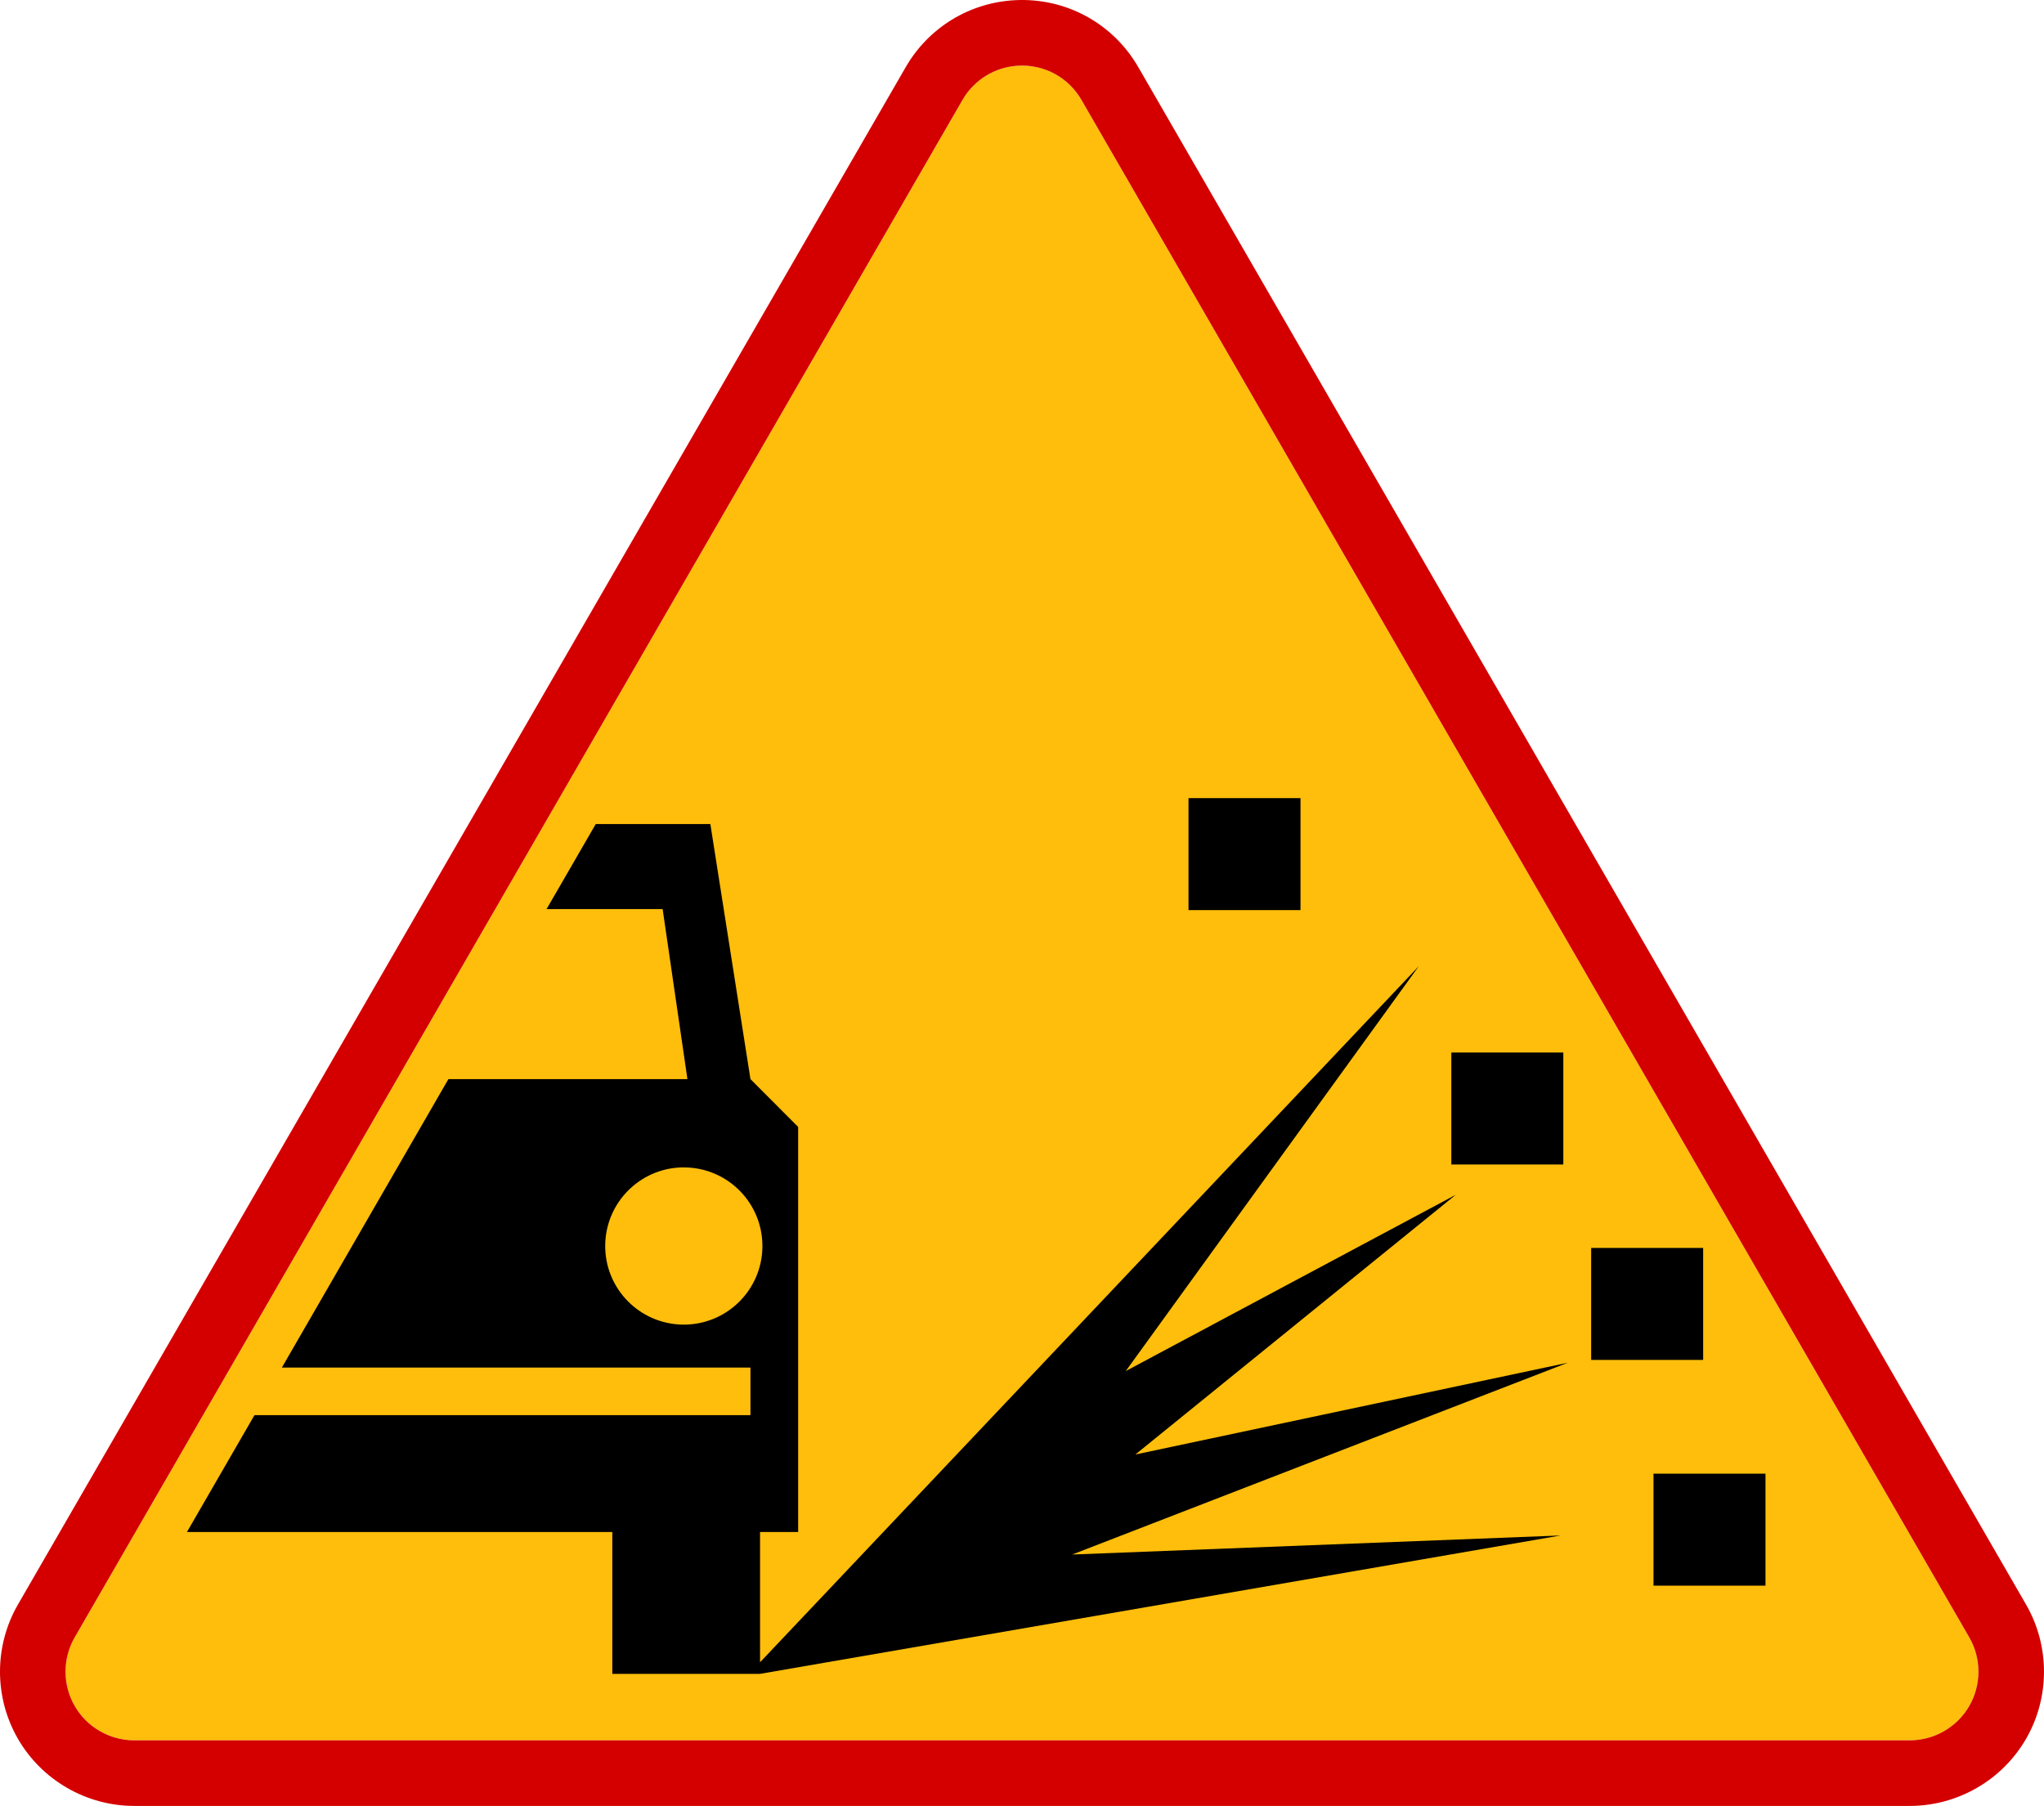 <?xml version="1.0" encoding="UTF-8" standalone="no"?>
<!-- Created with Inkscape (http://www.inkscape.org/) -->

<svg
   xmlns:dc="http://purl.org/dc/elements/1.1/"
   xmlns:cc="http://creativecommons.org/ns#"
   xmlns:rdf="http://www.w3.org/1999/02/22-rdf-syntax-ns#"
   xmlns:svg="http://www.w3.org/2000/svg"
   xmlns="http://www.w3.org/2000/svg"
   xmlns:sodipodi="http://sodipodi.sourceforge.net/DTD/sodipodi-0.dtd"
   xmlns:inkscape="http://www.inkscape.org/namespaces/inkscape"
   version="1.0"
   width="512.818"
   height="453.106"
   viewBox="0 0 512.818 453.106"
   id="svg1903"
   xml:space="preserve"
   inkscape:version="0.48.2 r9819"
   sodipodi:docname="Aa.svg"><sodipodi:namedview
   pagecolor="#ffffff"
   bordercolor="#666666"
   borderopacity="1"
   objecttolerance="10"
   gridtolerance="10"
   guidetolerance="10"
   inkscape:pageopacity="0"
   inkscape:pageshadow="2"
   inkscape:window-width="1280"
   inkscape:window-height="1004"
   id="namedview10"
   showgrid="false"
   fit-margin-top="0"
   fit-margin-left="0"
   fit-margin-right="0"
   fit-margin-bottom="0"
   inkscape:zoom="0.50193189"
   inkscape:cx="262.24691"
   inkscape:cy="7.8458468"
   inkscape:window-x="-8"
   inkscape:window-y="-8"
   inkscape:window-maximized="1"
   inkscape:current-layer="g3797" /><defs
   id="defs1912">
			
			
			
		</defs>
	
		
	<g
   id="g2874"
   transform="translate(-1.2492967e-4,5.7530595e-4)" /><g
   id="g2893"
   transform="translate(-1.2492967e-4,5.7530595e-4)" /><g
   id="g3797"
   transform="translate(-1.2492967e-4,5.7530595e-4)"><path
     d="m 271.333,25.071 c -3.258,-5.646 -9.328,-8.938 -15.838,-8.591 -5.848,0.312 -11.086,3.522 -14.013,8.594 0,0 -222.736,385.738 -222.735,385.737 -3.066,5.313 -3.065,11.914 0.002,17.227 3.068,5.313 8.787,8.612 14.924,8.612 0,0 445.47,0 445.472,0 6.14,0 11.854,-3.3 14.927,-8.613 3.065,-5.312 3.065,-11.908 0.002,-17.225 -0.004,0 -222.741,-385.738 -222.741,-385.741 z"
     style="fill:#febe0b;fill-opacity:1;stroke:none"
     id="yellow"
     inkscape:connector-curvature="0" /><path
     d="M 508.319,402.583 285.585,16.844 C 279.213,5.808 267.352,-0.629 254.624,0.048 c -11.429,0.604 -21.668,6.885 -27.391,16.797 0,-10e-4 -222.735,385.738 -222.735,385.738 -5.998,10.39 -5.997,23.296 0.002,33.683 5.999,10.387 17.177,16.839 29.174,16.839 l 445.47,0 c 11.996,0 23.179,-6.452 29.177,-16.839 5.996,-10.388 5.998,-23.295 -0.002,-33.683 z m -14.25,25.454 c -3.068,5.313 -8.787,8.613 -14.927,8.613 -0.002,0 -445.472,0 -445.472,0 -6.138,0 -11.855,-3.3 -14.924,-8.611 -3.068,-5.312 -3.069,-11.91 -0.002,-17.228 0,0.001 222.735,-385.737 222.735,-385.737 2.927,-5.068 8.166,-8.28 14.013,-8.594 6.51,-0.347 12.581,2.946 15.838,8.592 0,0.001 222.736,385.74 222.736,385.74 3.071,5.313 3.069,11.912 0.003,17.225 z"
     style="fill:#d40000;fill-opacity:1;stroke:none"
     id="boarder"
     inkscape:connector-curvature="0" /><path
     inkscape:connector-curvature="0"
     d="m 149.469,206.75 -12.344,21.344 29.125,0 6.219,42.656 -59.969,0 -41.781,72.375 117.563,0 0,11.938 -124.438,0 -16.938,29.313 106.719,0 0,35.594 37.062,0 200.844,-34.719 -122.531,4.781 124.344,-48.125 -108.5,23.031 80.375,-65.156 -82.781,44.219 73.531,-101.594 -165.281,174.656 0,-32.688 9.562,0 0,-101.625 -11.969,-12 -10.062,-64 -28.75,0 z m 21.375,86.156 c 0.336,-0.012 0.66,-0.005 1,0 10.776,0.156 19.42,8.91 19.437,19.688 l 0,0.312 c -0.158,10.888 -9.112,19.595 -20,19.438 -10.888,-0.158 -19.595,-9.112 -19.438,-20 0.153,-10.547 8.575,-19.06 19,-19.438 z"
     style="fill:#000000;fill-opacity:1;fill-rule:nonzero;stroke:none"
     id="rect11917" /><rect
     width="28.095"
     height="28.095"
     x="298.186"
     y="200.251"
     style="fill:#000000;fill-opacity:1;fill-rule:nonzero;stroke:none"
     id="rect12828" /><rect
     width="28.095"
     height="28.095"
     x="364.125"
     y="264.076"
     style="fill:#000000;fill-opacity:1;fill-rule:nonzero;stroke:none"
     id="rect12830" /><rect
     width="28.095"
     height="28.095"
     x="399.207"
     y="313.107"
     style="fill:#000000;fill-opacity:1;fill-rule:nonzero;stroke:none"
     id="rect12832" /><rect
     width="28.095"
     height="28.095"
     x="414.847"
     y="369.747"
     style="fill:#000000;fill-opacity:1;fill-rule:nonzero;stroke:none"
     id="rect12834" /></g></svg>